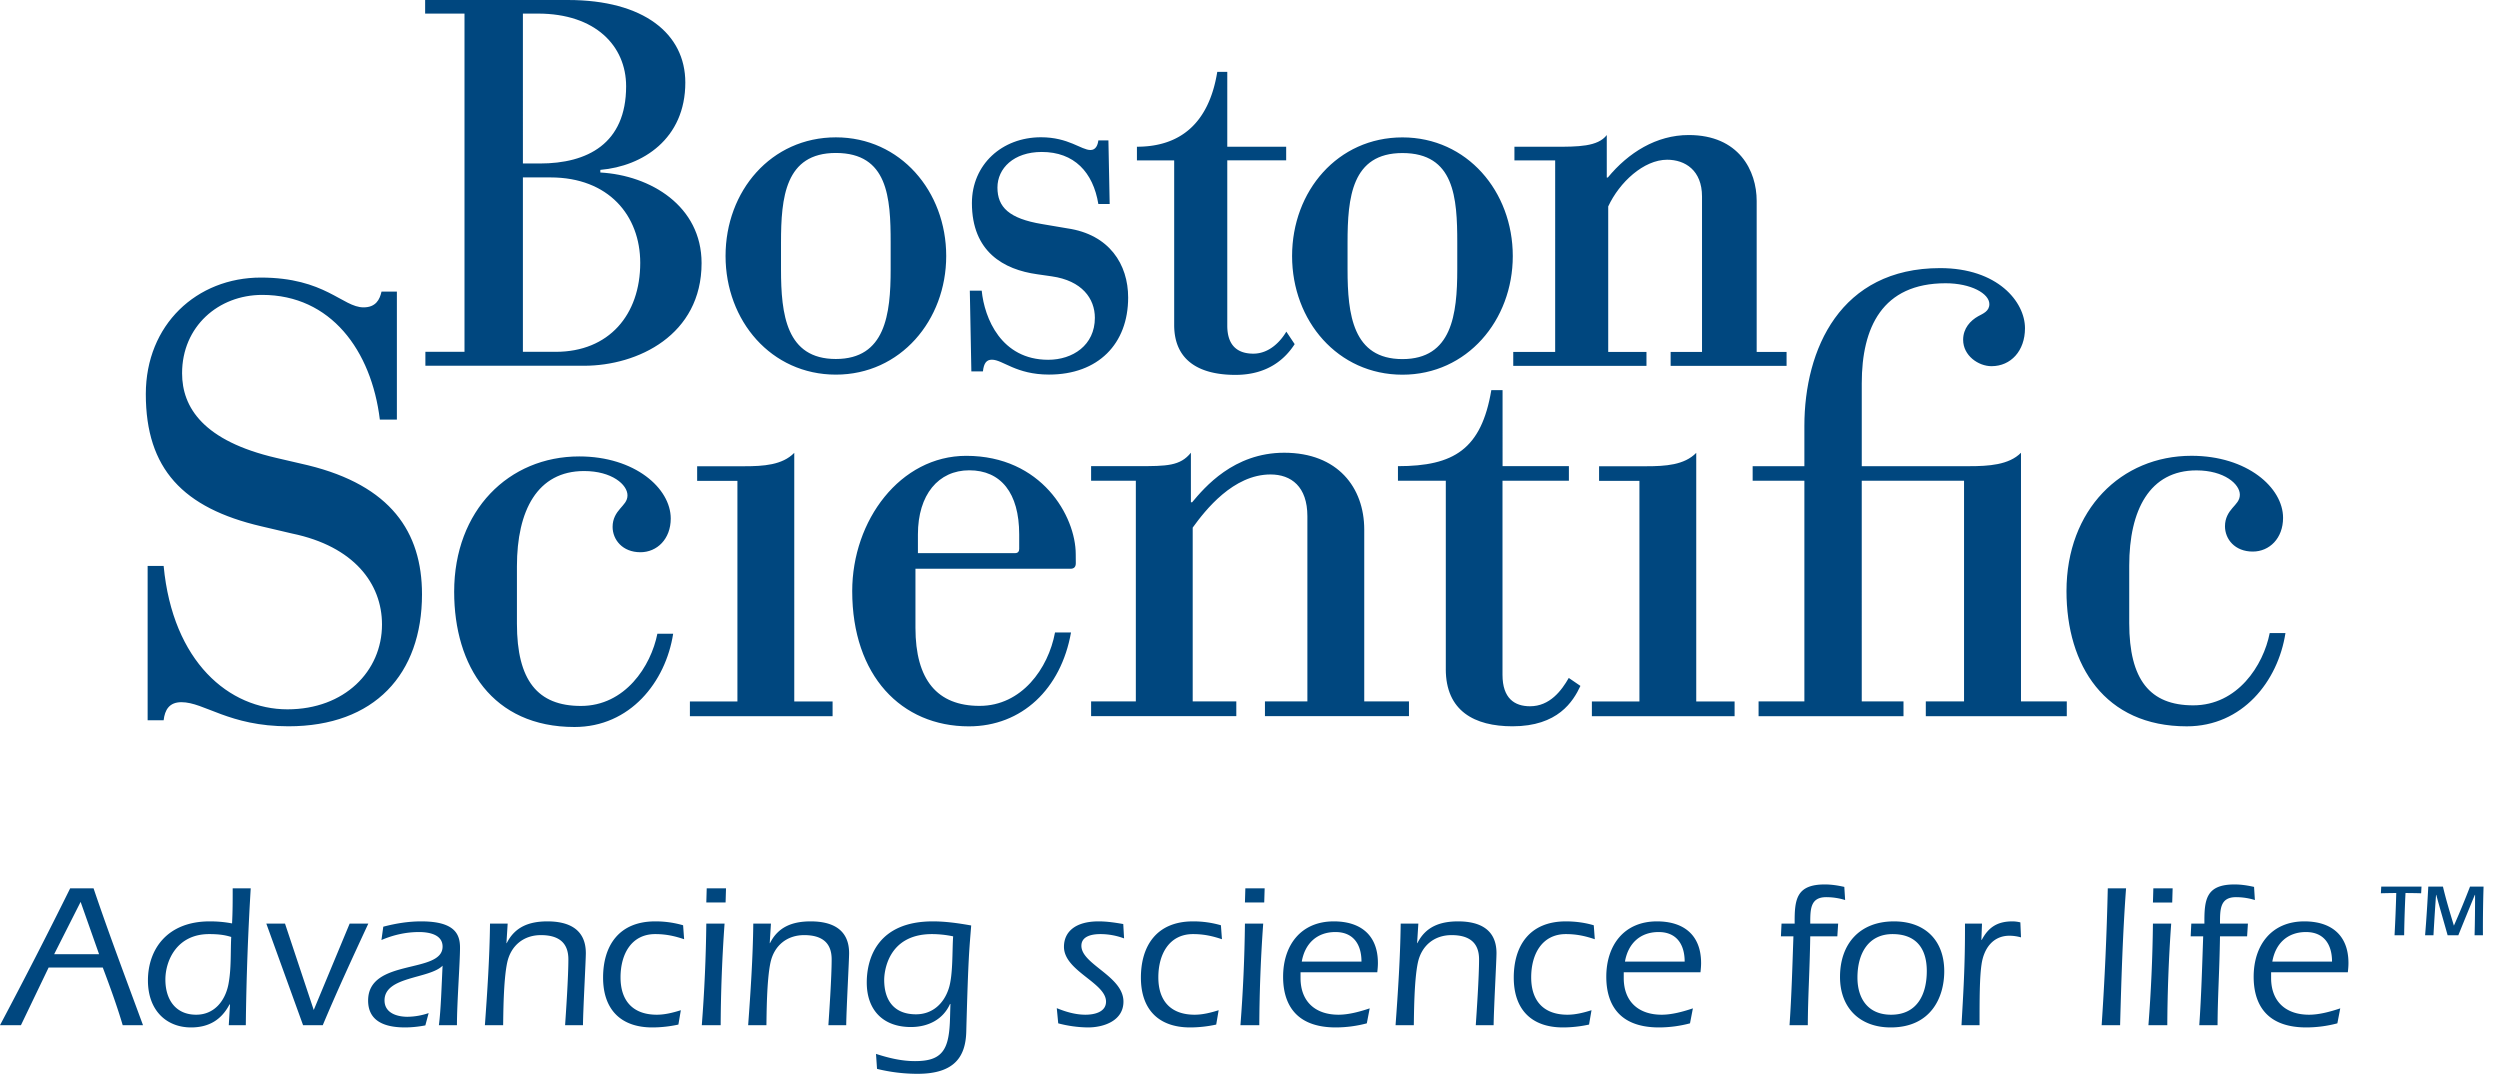 <svg xmlns="http://www.w3.org/2000/svg" width="149" height="64">
	<g fill="#00477F" fill-rule="evenodd">
		<path d="M97.71 41.809h-2.834v.878h8.506v-.878h-2.286V26.99c-.709.729-1.844.798-2.975.798h-2.816v.87h2.405v13.15zm-53.76 0h-2.832v.878h8.504v-.878h-2.284V26.99c-.71.729-1.84.798-2.974.798H41.55v.87h2.4v13.15zm63.591-.005h-2.73v.88h8.637v-.88h-2.488V28.652h6.097v13.152h-2.279v.88h8.403v-.88h-2.73v-14.82c-.714.728-1.944.8-3.073.8h-6.417V22.84c0-3.316 1.216-5.958 4.999-5.958 1.504 0 2.606.611 2.606 1.242 0 .426-.374.564-.669.725-.454.255-.894.713-.894 1.402 0 .944.906 1.573 1.693 1.573 1.149 0 1.993-.91 1.993-2.262 0-1.58-1.635-3.583-5.056-3.583-5.95 0-8.092 4.83-8.092 9.41v2.396h-3.083v.868h3.083v13.152zm-90.13-10.005c3.688.764 5.356 2.986 5.356 5.422 0 2.787-2.237 5.055-5.634 5.055-3.471 0-6.841-2.828-7.38-8.546h-.954v9.196h.954c.07-.613.33-1.076 1.06-1.076 1.363 0 2.836 1.437 6.376 1.437 5.132 0 7.962-3.107 7.962-7.867 0-3.72-1.869-6.484-6.796-7.69l-1.883-.438c-4.349-1.01-5.62-3.004-5.62-5.046 0-2.784 2.16-4.67 4.777-4.67 4.086 0 6.508 3.31 7.01 7.434h1.015v-7.63h-.916c-.106.475-.34.939-1.07.939-1.25 0-2.288-1.776-6.123-1.776-3.817 0-6.855 2.801-6.855 6.945 0 4.457 2.222 6.793 6.885 7.88l1.836.431zm68.758 8.083c0 2.492 1.708 3.405 3.977 3.405 2.711 0 3.614-1.483 4.048-2.407l-.695-.475c-.43.751-1.125 1.688-2.31 1.688-.914 0-1.64-.463-1.64-1.877V28.653h3.957v-.87h-3.953V23.25h-.67c-.592 3.532-2.24 4.533-5.565 4.533v.87h2.852v11.23zm-10.777 1.922h2.528V30.768c0-1.768-.963-2.49-2.198-2.49-2.22 0-3.883 2.124-4.637 3.167v10.359h2.599v.877H65.03v-.877h2.666V28.652H65.03v-.87h2.798c1.7 0 2.511-.003 3.15-.8v2.953h.073c.732-.872 2.47-2.952 5.485-2.952 3.196 0 4.773 2.08 4.773 4.579v10.242h2.666v.877h-8.584v-.877zm-36.213-4.032c-.382 1.928-1.918 4.302-4.557 4.302-2.582 0-3.813-1.522-3.813-4.903v-3.422c0-3.316 1.215-5.675 4.003-5.675 1.661 0 2.586.814 2.586 1.448 0 .346-.23.544-.44.795-.225.258-.447.589-.447 1.084 0 .765.59 1.512 1.658 1.512.992 0 1.807-.788 1.807-2.009 0-1.8-2.136-3.701-5.455-3.701-4.195 0-7.453 3.21-7.453 8.066 0 4.43 2.28 8.06 7.172 8.06 3.312 0 5.432-2.679 5.88-5.557h-.941zm96.095-.04c-.378 1.929-1.917 4.306-4.557 4.306-2.58 0-3.815-1.524-3.815-4.904v-3.425c0-3.31 1.217-5.674 4.006-5.674 1.659 0 2.587.817 2.587 1.448 0 .349-.23.546-.443.795-.224.26-.443.59-.443 1.087 0 .765.585 1.508 1.656 1.508.992 0 1.806-.787 1.806-2.01 0-1.8-2.137-3.698-5.459-3.698-4.188 0-7.449 3.21-7.449 8.065 0 4.431 2.282 8.059 7.169 8.059 3.316 0 5.437-2.679 5.881-5.557h-.939zm-74.53-5.016c0 .142-.07.25-.24.25h-5.796V31.85c0-2.368 1.223-3.82 3.06-3.82 1.882 0 2.976 1.345 2.976 3.82v.865zm2.135 4.98c-.401 2.159-1.998 4.374-4.494 4.374-2.524 0-3.824-1.544-3.824-4.652v-3.52h9.238c.213 0 .319-.11.319-.33 0-.171-.004-.35-.004-.536 0-2.26-2.03-5.865-6.528-5.865-3.924 0-6.794 3.84-6.794 8.063 0 5.038 2.93 8.06 6.95 8.06 3.164 0 5.496-2.234 6.09-5.594h-.953zM31.165 10.574h1.645c3.464 0 5.348 2.273 5.348 5.094 0 3.09-1.862 5.301-5.04 5.301h-1.953V10.574zm-3.481 10.395h-2.331v.83h9.452c3.209 0 7.009-1.832 7.009-6.117 0-3.407-3.045-5.233-6.034-5.401v-.157c2.527-.218 5.065-1.845 5.065-5.204 0-2.91-2.475-4.92-6.994-4.92h-8.513v.81h2.346v20.16zM31.164.81h.895c3.435 0 5.258 1.934 5.258 4.33 0 3.43-2.314 4.604-5.138 4.604h-1.014V.81zm21.919 15.246c0 2.687-.32 5.34-3.268 5.34-2.953 0-3.267-2.653-3.267-5.34v-1.597c0-2.69.248-5.342 3.267-5.342 3.103 0 3.268 2.652 3.268 5.342v1.597zm-9.84-.8c0 3.863 2.724 7.072 6.575 7.072 3.85 0 6.576-3.24 6.576-7.072 0-3.848-2.726-7.07-6.576-7.07-3.85 0-6.575 3.186-6.575 7.07zm43.61.803c0 2.69-.323 5.343-3.268 5.343-2.956 0-3.271-2.653-3.271-5.343v-1.597c0-2.688.248-5.34 3.271-5.34 3.096 0 3.268 2.652 3.268 5.34v1.597zm-9.845-.798c0 3.863 2.728 7.071 6.577 7.071 3.85 0 6.577-3.243 6.577-7.07 0-3.852-2.727-7.073-6.577-7.073s-6.577 3.191-6.577 7.072zm22.562 5.715h1.87V11.71c0-1.56-1.01-2.19-2.076-2.19-1.403 0-2.851 1.351-3.514 2.784v8.672h2.28v.831h-7.94v-.831h2.498V9.56H90.26v-.813h2.358c1.43 0 2.61 0 3.146-.698v2.533h.061c1.228-1.49 2.897-2.534 4.822-2.534 3.005 0 4.051 2.137 4.051 3.926v9h1.782v.832h-6.91v-.831zM62.684 16.47c1.802.257 2.57 1.324 2.57 2.473 0 1.635-1.323 2.5-2.78 2.5-2.8 0-3.803-2.476-3.964-4.12h-.709l.092 4.811h.689c.055-.497.218-.696.535-.696.65 0 1.43.887 3.403.887 2.932 0 4.718-1.831 4.718-4.592 0-1.974-1.117-3.758-3.626-4.123l-1.504-.255c-1.97-.327-2.66-1.009-2.66-2.177 0-1.142.966-2.121 2.64-2.121 1.938 0 3.062 1.21 3.374 3.103h.675l-.075-3.792h-.6c-.035.282-.152.573-.469.573-.55 0-1.31-.76-2.95-.76-2.325 0-4.117 1.627-4.117 3.922 0 2.909 1.9 3.967 3.893 4.243l.865.124z"/><path d="M76.665 19.766c-.306.52-.974 1.312-1.966 1.312-.822 0-1.553-.368-1.553-1.671v-9.85h3.51v-.81h-3.51V4.285h-.597c-.507 3.123-2.264 4.46-4.788 4.46v.813h2.22v9.809c0 2.146 1.524 2.976 3.654 2.976 1.969 0 2.995-1.003 3.527-1.833l-.497-.744zM5.905 56.87l-1.1-3.118-1.577 3.118h2.678zm-3.007.795l-1.65 3.436H0a320.6 320.6 0 0 0 4.182-8.156h1.394c.917 2.715 1.944 5.43 2.947 8.156h-1.21c-.343-1.162-.759-2.299-1.187-3.436H2.898zm9.563-1.993c-1.908 0-2.604 1.565-2.604 2.714 0 1.187.61 2.091 1.834 2.091 1.076 0 1.724-.819 1.92-1.797.183-.941.122-1.932.17-2.837-.354-.11-.72-.171-1.32-.171zm1.247 4.206l-.024-.024c-.477.917-1.223 1.381-2.299 1.381-1.443 0-2.568-.99-2.568-2.8 0-1.858 1.15-3.521 3.681-3.521.452 0 .893.037 1.333.122.037-.722.037-1.272.037-2.091h1.075a165.208 165.208 0 0 0-.293 8.156h-1.015l.073-1.223zm8.243-4.83c-.93 2.006-1.858 4.011-2.714 6.053h-1.174l-2.19-6.053h1.114l1.712 5.148 2.14-5.148h1.112zm4.207 6.053c.122-.941.16-2.348.22-3.546-.782.795-3.46.623-3.46 2.067 0 .758.746.978 1.37.978a4.03 4.03 0 0 0 1.259-.22l-.196.733a6.538 6.538 0 0 1-1.198.122c-.893 0-2.213-.183-2.213-1.601 0-2.544 4.438-1.565 4.438-3.216 0-.734-.831-.868-1.406-.868-.77 0-1.528.17-2.238.476l.11-.795c.747-.195 1.492-.317 2.263-.317 2.017 0 2.31.782 2.31 1.565 0 .905-.183 3.277-.183 4.622h-1.076zm4.025-4.879l.025-.024c.49-.967 1.345-1.284 2.421-1.284 1.284 0 2.287.477 2.287 1.895 0 .428-.16 3.29-.171 4.292H33.68c.049-.721.195-2.861.195-3.925 0-1.04-.635-1.443-1.638-1.443-1.027 0-1.785.623-2.006 1.626-.232 1.076-.232 3.13-.244 3.742H28.9c.146-2.017.28-4.035.305-6.053h1.052l-.074 1.174zm10.591-.244c-.513-.172-1.039-.306-1.724-.306-1.394 0-2.066 1.161-2.066 2.58 0 1.406.746 2.225 2.164 2.225.477 0 .966-.122 1.43-.269l-.146.856a7.374 7.374 0 0 1-1.553.171c-1.895 0-2.935-1.087-2.935-2.97 0-1.884.93-3.351 3.106-3.351a5.87 5.87 0 0 1 1.663.232l.061.832zm1.322-2.19l.024-.843h1.15l-.025.844h-1.15zm1.088 1.26a91.02 91.02 0 0 0-.232 6.053h-1.125a90.73 90.73 0 0 0 .269-6.053h1.088zm2.69 1.174l.025-.024c.489-.967 1.345-1.284 2.421-1.284 1.284 0 2.287.477 2.287 1.895 0 .428-.16 3.29-.172 4.292h-1.063c.048-.721.195-2.861.195-3.925 0-1.04-.636-1.443-1.638-1.443-1.027 0-1.786.623-2.006 1.626-.232 1.076-.232 3.13-.244 3.742H44.59c.147-2.017.282-4.035.306-6.053h1.052l-.073 1.174zm9.674-.55c-2.69 0-2.85 2.336-2.85 2.727 0 1.235.6 2.054 1.896 2.054.966 0 1.65-.623 1.944-1.516.27-.795.208-2.287.27-3.13a6.225 6.225 0 0 0-1.26-.135zm-3.338 7.14c.758.245 1.516.43 2.323.43 1.04 0 1.663-.258 1.92-1.15.195-.673.159-1.554.195-2.238l-.024-.024c-.416.94-1.32 1.381-2.336 1.381-1.65 0-2.629-1.003-2.629-2.653 0-1.517.71-3.644 3.938-3.644.77 0 1.528.11 2.286.244-.11 1.43-.171 1.737-.293 6.322-.037 1.443-.648 2.519-2.898 2.519-.82 0-1.627-.098-2.421-.294l-.061-.892zm10.774-2.726c.538.22 1.113.391 1.712.391.513 0 1.223-.146 1.223-.782 0-1.125-2.507-1.822-2.507-3.265 0-.88.66-1.516 2.066-1.516.49 0 .979.073 1.468.159l.049.856a4.054 4.054 0 0 0-1.407-.257c-.513 0-1.137.122-1.137.697 0 1.113 2.507 1.81 2.507 3.326 0 1.137-1.162 1.54-2.115 1.54a7.19 7.19 0 0 1-1.773-.244l-.086-.905zm9.844-4.108c-.514-.172-1.04-.306-1.724-.306-1.394 0-2.067 1.161-2.067 2.58 0 1.406.746 2.225 2.165 2.225.477 0 .966-.122 1.43-.269l-.146.856a7.374 7.374 0 0 1-1.553.171c-1.896 0-2.935-1.087-2.935-2.97 0-1.884.93-3.351 3.106-3.351a5.87 5.87 0 0 1 1.663.232l.061.832zm1.37-2.19l.025-.843h1.15l-.025.844h-1.15zm1.089 1.26a90.751 90.751 0 0 0-.233 6.053H73.93a91.1 91.1 0 0 0 .268-6.053h1.089zm5.857 2.263c0-1.003-.465-1.761-1.553-1.761-1.112 0-1.822.697-2.005 1.76h3.558zm-3.632.635v.343c0 1.406.881 2.188 2.263 2.188.611 0 1.272-.183 1.859-.379l-.172.893a7.277 7.277 0 0 1-1.846.244c-2.507 0-3.143-1.528-3.143-3.02 0-1.87 1.052-3.301 3.02-3.301 1.603 0 2.63.82 2.63 2.482 0 .16-.013.33-.037.55h-4.573zm6.947-1.724l.025-.024c.488-.967 1.345-1.284 2.42-1.284 1.285 0 2.287.477 2.287 1.895 0 .428-.159 3.29-.171 4.292h-1.064c.049-.721.196-2.861.196-3.925 0-1.04-.636-1.443-1.639-1.443-1.027 0-1.785.623-2.005 1.626-.232 1.076-.232 3.13-.245 3.742h-1.088c.147-2.017.281-4.035.306-6.053h1.052l-.074 1.174zm10.59-.244c-.513-.172-1.039-.306-1.724-.306-1.393 0-2.066 1.161-2.066 2.58 0 1.406.746 2.225 2.164 2.225.477 0 .966-.122 1.431-.269l-.147.856a7.367 7.367 0 0 1-1.553.171c-1.895 0-2.934-1.087-2.934-2.97 0-1.884.93-3.351 3.106-3.351.562 0 1.125.073 1.662.232l.062.832zm5.357 1.333c0-1.003-.465-1.761-1.553-1.761-1.112 0-1.822.697-2.005 1.76h3.558zm-3.631.635v.343c0 1.406.88 2.188 2.262 2.188.611 0 1.272-.183 1.859-.379l-.172.893a7.273 7.273 0 0 1-1.846.244c-2.507 0-3.143-1.528-3.143-3.02 0-1.87 1.052-3.301 3.02-3.301 1.603 0 2.63.82 2.63 2.482 0 .16-.013.33-.037.55h-4.573zm9.368-2.14l.036-.758h.783c-.012-1.43.086-2.335 1.797-2.335.392 0 .783.06 1.162.147l.049.782a3.819 3.819 0 0 0-1.125-.171c-.954 0-.954.721-.954 1.577h1.663l-.049.758h-1.614c-.037 2.238-.134 3.46-.146 5.295h-1.089c.123-1.76.171-3.534.232-5.295h-.745zm4.561 2.458c0 1.248.624 2.213 2.006 2.213 1.552 0 2.127-1.21 2.127-2.604 0-1.345-.636-2.201-2.042-2.201-1.418 0-2.091 1.125-2.091 2.592zm5.173-.379c0 1.577-.807 3.35-3.192 3.35-1.834 0-3.02-1.161-3.02-3.008 0-1.992 1.186-3.313 3.216-3.313 1.846 0 2.996 1.125 2.996 2.971zm2.214-1.87h.024c.392-.747.93-1.101 1.822-1.101.171 0 .33.024.477.06l.037.894a2.566 2.566 0 0 0-.685-.099c-1.003 0-1.529.783-1.663 1.688-.122.783-.122 2.152-.122 3.644h-1.076c.097-1.748.22-3.51.208-6.053h1.014l-.036.966zm8.622-3.07c-.196 2.654-.281 5.441-.355 8.156h-1.1c.183-2.715.305-5.429.366-8.156h1.089zm1.602.844l.024-.844h1.15l-.025.844h-1.149zm1.088 1.26a90.683 90.683 0 0 0-.232 6.052h-1.125a91.44 91.44 0 0 0 .269-6.053h1.088zm1.161.757l.037-.758h.782c-.012-1.43.086-2.335 1.798-2.335.391 0 .782.06 1.161.147l.049.782a3.817 3.817 0 0 0-1.124-.171c-.955 0-.955.721-.955 1.577h1.664l-.049.758h-1.615c-.036 2.238-.134 3.46-.146 5.295h-1.089c.123-1.76.172-3.534.233-5.295h-.746zm8.425 1.505c0-1.003-.464-1.761-1.553-1.761-1.112 0-1.822.697-2.005 1.76h3.558zm-3.631.635v.343c0 1.406.88 2.188 2.262 2.188.611 0 1.272-.183 1.859-.379l-.172.893a7.277 7.277 0 0 1-1.846.244c-2.507 0-3.143-1.528-3.143-3.02 0-1.87 1.052-3.301 3.021-3.301 1.602 0 2.629.82 2.629 2.482 0 .16-.012.33-.037.55h-4.573zm12.127-2.204c.022-.8.029-1.607.029-2.407h-.015c-.33.8-.66 1.607-.983 2.407h-.638c-.221-.8-.463-1.607-.676-2.407h-.014c-.059.8-.11 1.607-.154 2.407h-.499c.08-.97.139-1.93.19-2.9h.874c.183.779.418 1.55.653 2.327a50.77 50.77 0 0 0 .961-2.326h.807c-.029.969-.044 1.93-.037 2.899h-.498zm-4.77 0a92.12 92.12 0 0 0 .102-2.518c-.308 0-.609.008-.917.015l.022-.396h2.4l-.022.396a38.114 38.114 0 0 0-.932-.015 72.996 72.996 0 0 0-.081 2.518h-.572z"/>
	</g>
</svg>